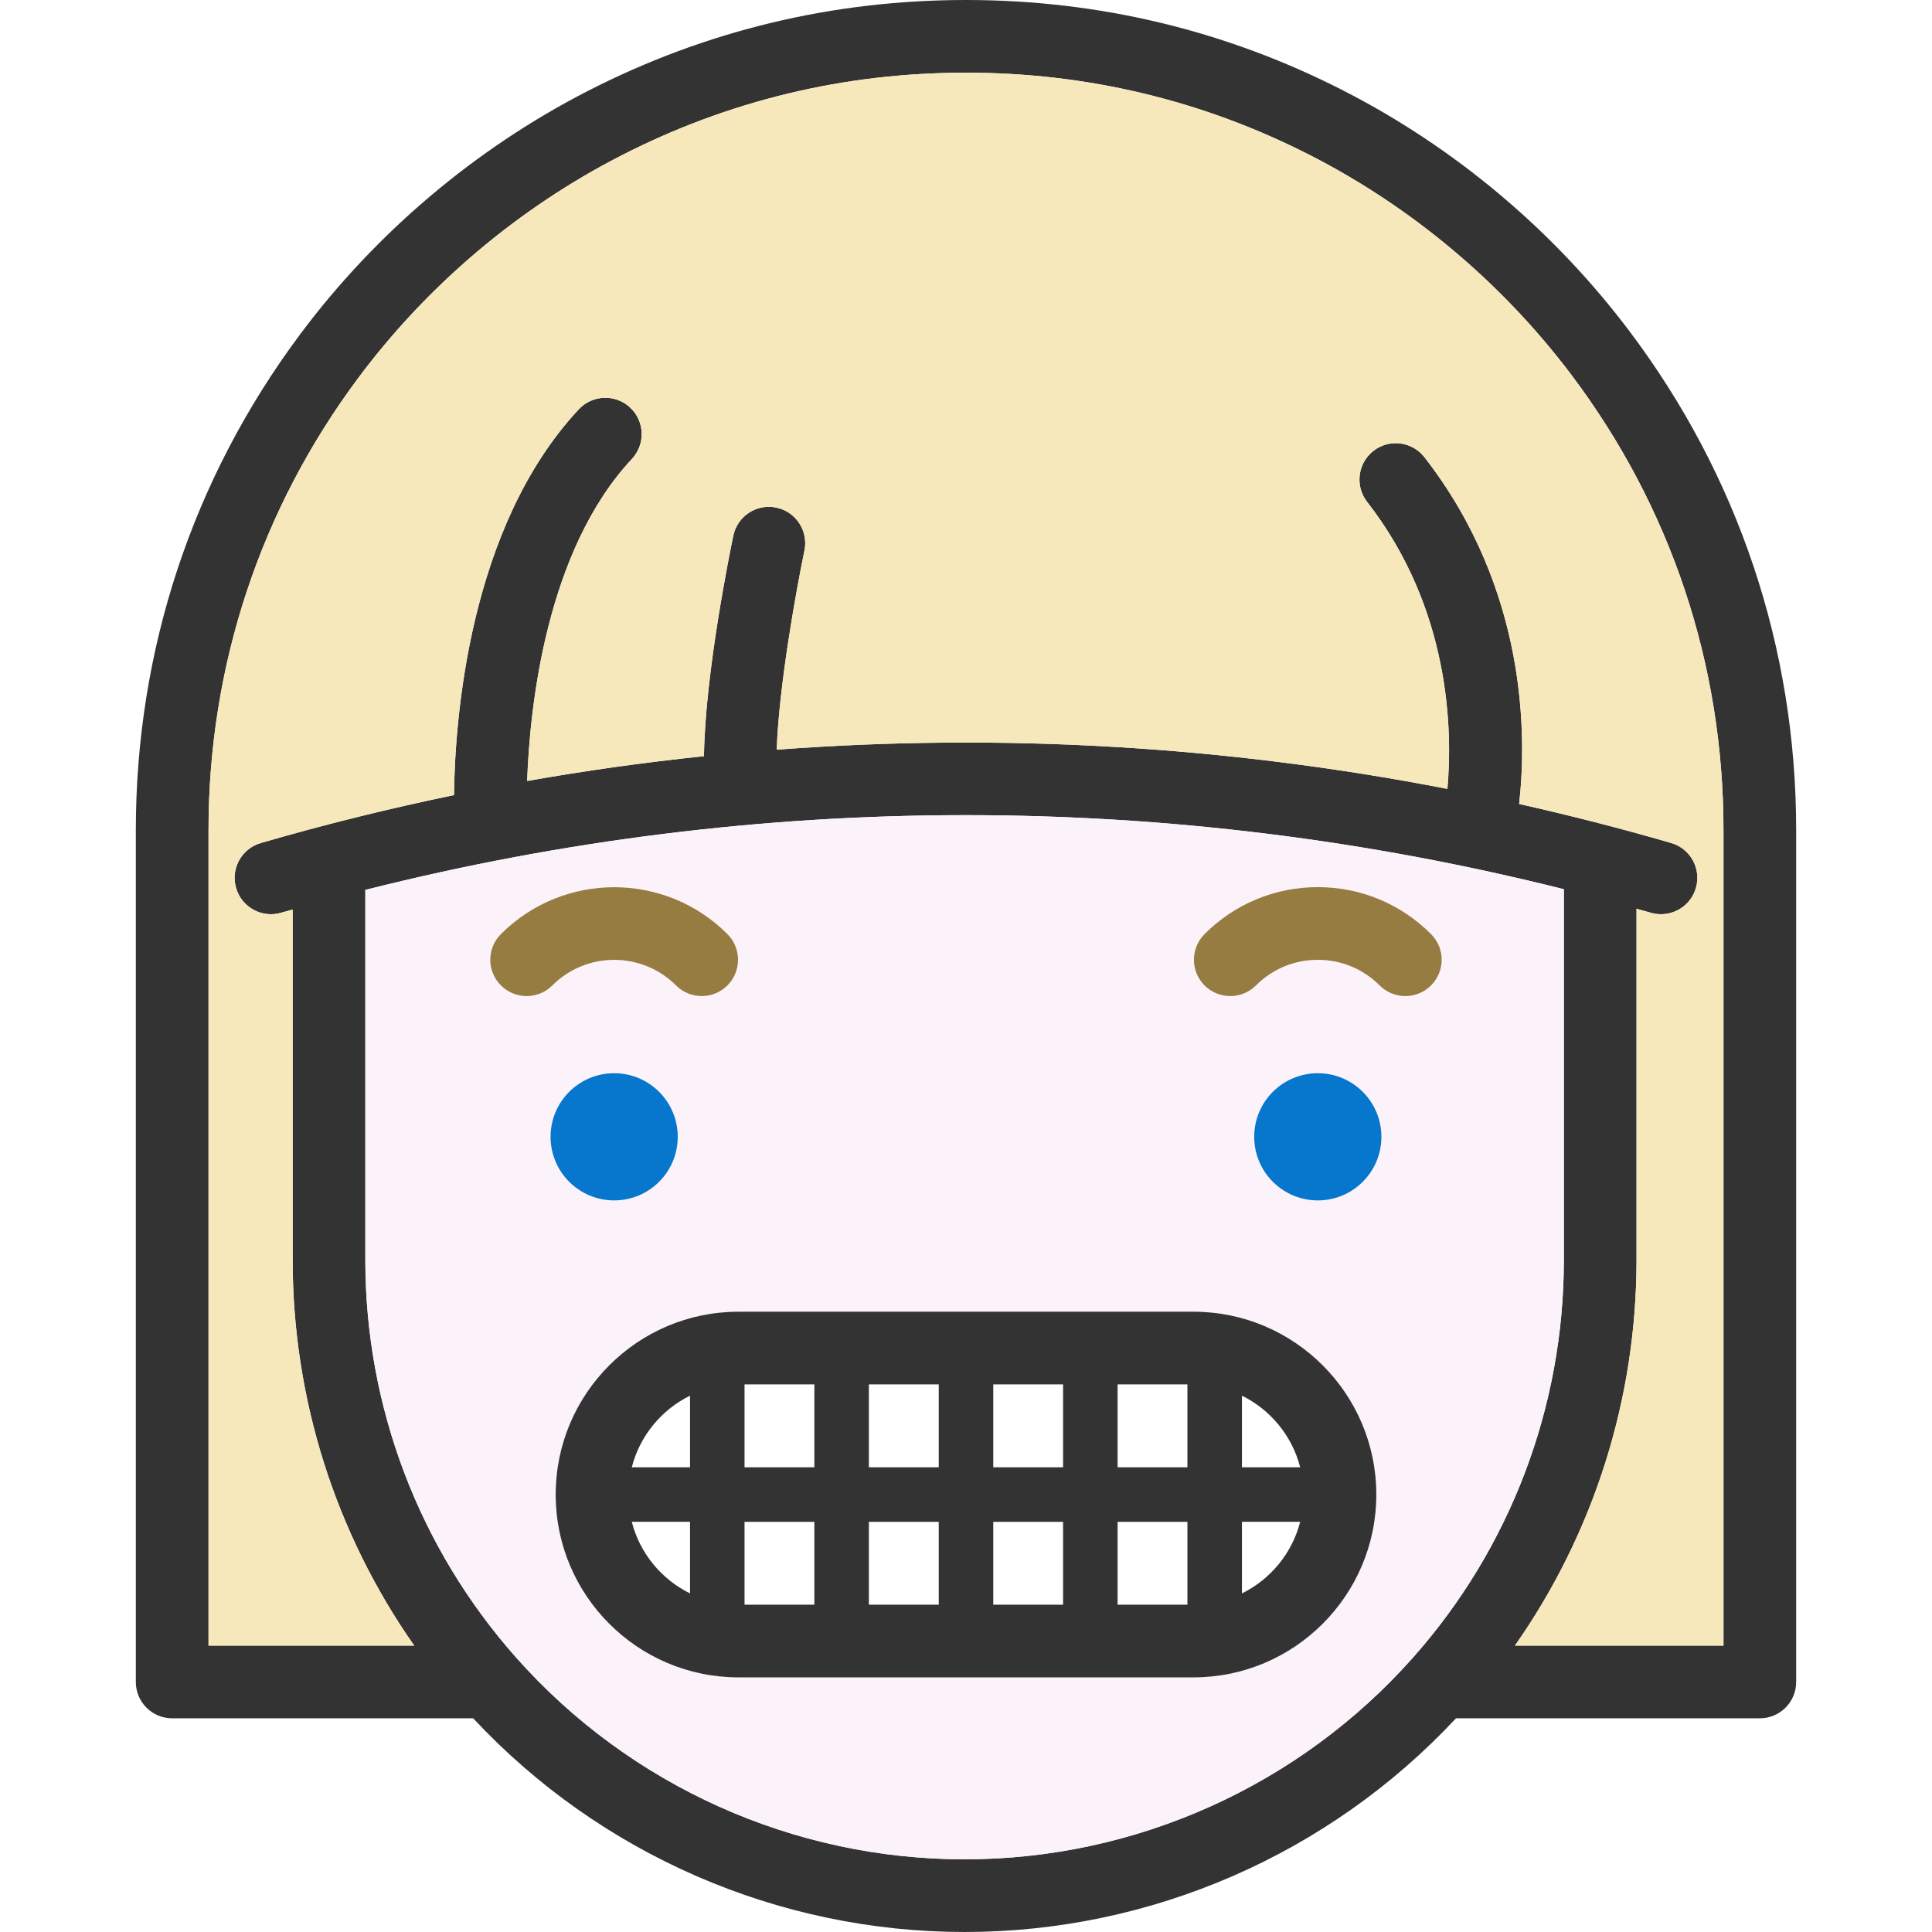 <?xml version="1.0" encoding="iso-8859-1"?>
<!-- Uploaded to: SVG Repo, www.svgrepo.com, Generator: SVG Repo Mixer Tools -->
<svg height="800px" width="800px" version="1.1" id="Capa_1" xmlns="http://www.w3.org/2000/svg" xmlns:xlink="http://www.w3.org/1999/xlink" 
	 viewBox="0 0 425.28 425.28" xml:space="preserve">
<g>
	<path style="fill:#333333;" d="M395.38,182.74v187.5c0,4.42-3.58,8-8,8H320.5c-27.94,29.94-67.15,47.04-108.17,47.04
		c-41.03,0-80.24-17.1-108.17-47.04H37.9c-4.42,0-8-3.58-8-8v-187.5c0-39.64,12.48-77.36,36.1-109.06
		c16.66-22.36,38.54-40.89,63.28-53.6C155.23,6.76,183.27,0,212.64,0c29.17,0,57.05,6.67,82.86,19.83
		c24.62,12.55,46.45,30.87,63.12,52.99C382.67,104.7,395.38,142.71,395.38,182.74z M379.38,362.24v-179.5
		c0-36.53-11.6-71.21-33.53-100.29c-15.23-20.19-35.15-36.91-57.61-48.36C264.7,22.09,239.26,16,212.64,16
		c-26.8,0-52.38,6.16-76.05,18.32c-22.58,11.59-42.55,28.51-57.76,48.92c-21.54,28.92-32.93,63.33-32.93,99.5v179.5h45.28
		c-17.35-24.75-26.76-54.33-26.76-84.88v-77.15c-0.85,0.24-1.7,0.47-2.54,0.71c-4.24,1.24-8.68-1.2-9.91-5.45
		c-1.24-4.24,1.2-8.68,5.45-9.91c14.07-4.09,28.25-7.59,42.51-10.54c0.21-16.57,3.24-58.96,27.47-84.92
		c3.01-3.23,8.08-3.4,11.31-0.39c3.23,3.01,3.4,8.08,0.39,11.31c-18.89,20.23-22.47,54.54-23.06,70.89
		c12.93-2.28,25.9-4.1,38.92-5.46c0.24-18.16,5.73-45.06,6.46-48.53c0.9-4.32,5.14-7.1,9.46-6.19c4.33,0.9,7.1,5.14,6.2,9.46
		c-1.77,8.48-5.64,29.89-6.1,43.83c49.27-3.71,98.89-0.84,147.63,8.63c1.14-12.86,0.7-39.56-17.68-63.18
		c-2.71-3.49-2.08-8.51,1.41-11.23c3.48-2.71,8.51-2.08,11.22,1.41c22.73,29.22,22.49,61.55,20.84,76.32
		c11.21,2.52,22.37,5.37,33.46,8.59c4.24,1.23,6.68,5.67,5.45,9.91c-1.02,3.5-4.21,5.77-7.68,5.77c-0.74,0-1.49-0.1-2.24-0.32
		c-1.05-0.3-2.1-0.58-3.15-0.88v77.32c0,30.55-9.41,60.13-26.77,84.88H379.38z M344.24,277.36v-81.62
		c-86.7-21.79-177.14-21.74-263.82,0.15v81.47c0,32.33,11.81,63.43,33.25,87.57c25.03,28.18,60.99,44.35,98.66,44.35
		c37.66,0,73.62-16.17,98.65-44.35C332.43,340.79,344.24,309.69,344.24,277.36z"/>
	<path style="fill:#F7E8BC;" d="M379.38,182.74v179.5h-45.91c17.36-24.75,26.77-54.33,26.77-84.88v-77.32
		c1.05,0.3,2.1,0.58,3.15,0.88c0.75,0.22,1.5,0.32,2.24,0.32c3.47,0,6.66-2.27,7.68-5.77c1.23-4.24-1.21-8.68-5.45-9.91
		c-11.09-3.22-22.25-6.07-33.46-8.59c1.65-14.77,1.89-47.1-20.84-76.32c-2.71-3.49-7.74-4.12-11.22-1.41
		c-3.49,2.72-4.12,7.74-1.41,11.23c18.38,23.62,18.82,50.32,17.68,63.18c-48.74-9.47-98.36-12.34-147.63-8.63
		c0.46-13.94,4.33-35.35,6.1-43.83c0.9-4.32-1.87-8.56-6.2-9.46c-4.32-0.91-8.56,1.87-9.46,6.19c-0.73,3.47-6.22,30.37-6.46,48.53
		c-13.02,1.36-25.99,3.18-38.92,5.46c0.59-16.35,4.17-50.66,23.06-70.89c3.01-3.23,2.84-8.3-0.39-11.31
		c-3.23-3.01-8.3-2.84-11.31,0.39c-24.23,25.96-27.26,68.35-27.47,84.92c-14.26,2.95-28.44,6.45-42.51,10.54
		c-4.25,1.23-6.69,5.67-5.45,9.91c1.23,4.25,5.67,6.69,9.91,5.45c0.84-0.24,1.69-0.47,2.54-0.71v77.15
		c0,30.55,9.41,60.13,26.76,84.88H45.9v-179.5c0-36.17,11.39-70.58,32.93-99.5c15.21-20.41,35.18-37.33,57.76-48.92
		C160.26,22.16,185.84,16,212.64,16c26.62,0,52.06,6.09,75.6,18.09c22.46,11.45,42.38,28.17,57.61,48.36
		C367.78,111.53,379.38,146.21,379.38,182.74z"/>
	<path style="fill:#FCF2FA;" d="M344.24,195.74v81.62c0,32.33-11.81,63.43-33.26,87.57c-25.03,28.18-60.99,44.35-98.65,44.35
		c-37.67,0-73.63-16.17-98.66-44.35c-21.44-24.14-33.25-55.24-33.25-87.57v-81.47C167.1,174,257.54,173.95,344.24,195.74z
		 M315,216.92c3.13-3.13,3.13-8.19,0-11.31c-6.65-6.66-15.5-10.33-24.92-10.33c-9.42,0-18.27,3.67-24.92,10.33
		c-3.13,3.12-3.13,8.18-0.01,11.31c3.13,3.12,8.2,3.12,11.32,0c3.63-3.64,8.47-5.64,13.61-5.64c5.14,0,9.98,2,13.61,5.64
		c1.56,1.56,3.61,2.34,5.66,2.34C311.39,219.26,313.44,218.48,315,216.92z M304.08,250.24c0-7.73-6.27-14-14-14
		c-7.73,0-14,6.27-14,14c0,7.73,6.27,14,14,14C297.81,264.24,304.08,257.97,304.08,250.24z M302.96,328.99
		c0-22.2-18.06-40.25-40.25-40.25H162.56c-22.19,0-40.24,18.05-40.24,40.25c0,22.19,18.05,40.24,40.24,40.24h100.15
		C284.9,369.23,302.96,351.18,302.96,328.99z M160.12,216.92c3.12-3.13,3.12-8.19,0-11.31c-13.74-13.75-36.11-13.75-49.85,0
		c-3.13,3.12-3.13,8.18,0,11.31c3.12,3.12,8.19,3.12,11.31,0c7.51-7.51,19.72-7.51,27.23,0c1.56,1.56,3.61,2.34,5.65,2.34
		C156.51,219.26,158.56,218.48,160.12,216.92z M149.19,250.24c0-7.73-6.26-14-14-14c-7.73,0-14,6.27-14,14c0,7.73,6.27,14,14,14
		C142.93,264.24,149.19,257.97,149.19,250.24z"/>
	<path style="fill:#967C41;" d="M315,205.61c3.13,3.12,3.13,8.18,0,11.31c-1.56,1.56-3.61,2.34-5.65,2.34
		c-2.05,0-4.1-0.78-5.66-2.34c-3.63-3.64-8.47-5.64-13.61-5.64c-5.14,0-9.98,2-13.61,5.64c-3.12,3.12-8.19,3.12-11.32,0
		c-3.12-3.13-3.12-8.19,0.01-11.31c6.65-6.66,15.5-10.33,24.92-10.33C299.5,195.28,308.35,198.95,315,205.61z"/>
	<circle style="fill:#0677CC;" cx="290.08" cy="250.24" r="14"/>
	<path style="fill:#333333;" d="M262.71,288.74c22.19,0,40.25,18.05,40.25,40.25c0,22.19-18.06,40.24-40.25,40.24H162.56
		c-22.19,0-40.24-18.05-40.24-40.24c0-22.2,18.05-40.25,40.24-40.25H262.71z M273.38,322.99h12.82
		c-1.77-6.93-6.53-12.67-12.82-15.77V322.99z M286.2,334.99h-12.82v15.76C279.67,347.65,284.43,341.91,286.2,334.99z M261.38,353.23
		v-18.24h-15.37v18.24H261.38z M261.38,322.99v-18.25h-15.37v18.25H261.38z M234.01,353.23v-18.24h-15.37v18.24H234.01z
		 M234.01,322.99v-18.25h-15.37v18.25H234.01z M206.64,353.23v-18.24h-15.38v18.24H206.64z M206.64,322.99v-18.25h-15.38v18.25
		H206.64z M179.26,353.23v-18.24h-15.37v18.24H179.26z M179.26,322.99v-18.25h-15.37v18.25H179.26z M151.89,350.75v-15.76h-12.82
		C140.84,341.91,145.6,347.65,151.89,350.75z M151.89,322.99v-15.77c-6.29,3.1-11.05,8.84-12.82,15.77H151.89z"/>
	<path style="fill:#967C41;" d="M160.12,205.61c3.12,3.12,3.12,8.18,0,11.31c-1.56,1.56-3.61,2.34-5.66,2.34
		c-2.04,0-4.09-0.78-5.65-2.34c-7.51-7.51-19.72-7.51-27.23,0c-3.12,3.12-8.19,3.12-11.31,0c-3.13-3.13-3.13-8.19,0-11.31
		C124.01,191.86,146.38,191.86,160.12,205.61z"/>
	<path style="fill:#0677CC;" d="M135.19,236.24c7.74,0,14,6.27,14,14c0,7.73-6.26,14-14,14c-7.73,0-14-6.27-14-14
		C121.19,242.51,127.46,236.24,135.19,236.24z"/>
</g>
</svg>